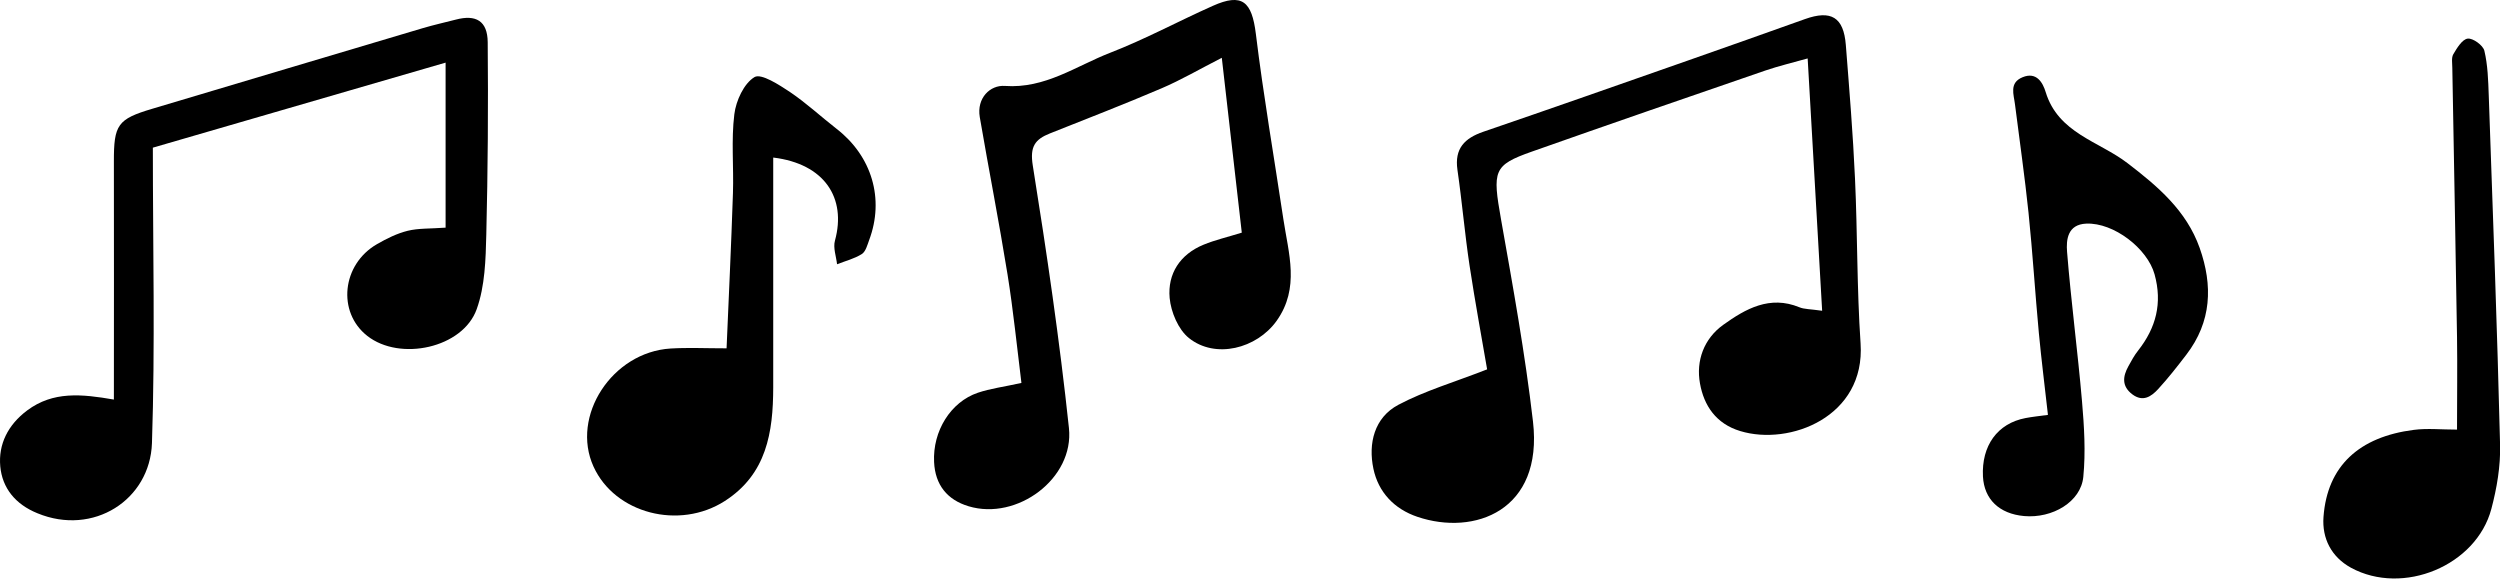 <svg width="121" height="28" viewBox="0 0 121 28" fill="none" xmlns="http://www.w3.org/2000/svg">
<g clip-path="url(#clip0_80_3065)">
<path d="M99.12 20.077C98.968 18.712 98.803 17.415 98.68 16.113C98.499 14.176 98.38 12.234 98.181 10.301C98 8.55 97.746 6.804 97.526 5.057C97.467 4.57 97.235 4.01 97.89 3.739C98.575 3.455 98.875 4.01 99.01 4.455C99.619 6.448 101.584 6.834 102.967 7.893C104.434 9.017 105.82 10.187 106.463 11.997C107.109 13.824 107.042 15.571 105.82 17.165C105.385 17.733 104.941 18.301 104.455 18.831C104.121 19.195 103.715 19.471 103.203 19.085C102.688 18.695 102.738 18.224 103.013 17.728C103.157 17.465 103.301 17.198 103.487 16.965C104.353 15.863 104.666 14.672 104.281 13.277C103.935 12.027 102.307 10.768 100.976 10.823C100.067 10.861 99.999 11.607 100.046 12.188C100.24 14.6 100.561 17.003 100.769 19.42C100.874 20.637 100.95 21.874 100.832 23.082C100.714 24.291 99.335 25.1 97.966 24.977C96.761 24.867 96.034 24.163 95.975 23.066C95.899 21.569 96.677 20.492 98.038 20.234C98.355 20.174 98.676 20.14 99.116 20.081L99.12 20.077Z" fill="black"/>
<path d="M118.92 20.798C118.92 19.238 118.941 17.775 118.92 16.317C118.853 11.976 118.768 7.635 118.692 3.29C118.692 3.065 118.641 2.798 118.738 2.628C118.916 2.327 119.17 1.903 119.436 1.869C119.685 1.836 120.18 2.192 120.243 2.455C120.408 3.146 120.429 3.883 120.455 4.6C120.653 10.242 120.865 15.884 121.004 21.531C121.03 22.561 120.848 23.625 120.582 24.63C119.854 27.381 116.304 28.848 113.788 27.479C112.837 26.957 112.381 26.058 112.457 25.02C112.639 22.54 114.198 21.141 116.828 20.806C117.483 20.721 118.159 20.793 118.924 20.793L118.92 20.798Z" fill="black"/>
<path d="M60.103 11.264C59.781 8.445 59.469 5.719 59.135 2.798C58.048 3.353 57.156 3.875 56.214 4.277C54.43 5.04 52.62 5.74 50.82 6.456C50.093 6.745 49.839 7.092 49.987 8.012C50.663 12.234 51.285 16.469 51.737 20.721C51.995 23.159 49.226 25.211 46.88 24.503C45.849 24.193 45.261 23.473 45.21 22.362C45.138 20.87 46.005 19.458 47.328 19.009C47.932 18.805 48.575 18.725 49.437 18.534C49.218 16.779 49.044 15.024 48.765 13.286C48.355 10.738 47.856 8.207 47.421 5.668C47.265 4.744 47.924 4.108 48.634 4.159C50.583 4.299 52.079 3.196 53.728 2.556C55.423 1.899 57.034 1.026 58.699 0.284C60.12 -0.352 60.589 0.068 60.783 1.636C61.151 4.638 61.667 7.618 62.115 10.607C62.364 12.268 62.922 13.934 61.789 15.528C60.825 16.876 58.822 17.389 57.541 16.359C57.029 15.948 56.674 15.104 56.611 14.422C56.505 13.248 57.114 12.311 58.251 11.844C58.805 11.615 59.397 11.48 60.107 11.259L60.103 11.264Z" fill="black"/>
<path d="M88.192 15.041C87.956 10.933 87.728 6.961 87.491 2.828C86.76 3.035 86.092 3.192 85.445 3.413C81.674 4.71 77.899 6.011 74.141 7.338C72.269 7.999 72.231 8.254 72.653 10.636C73.228 13.879 73.816 17.126 74.196 20.399C74.699 24.723 71.356 25.944 68.608 25.016C67.471 24.634 66.71 23.812 66.473 22.688C66.215 21.463 66.515 20.213 67.678 19.594C68.967 18.911 70.396 18.496 71.977 17.877C71.728 16.419 71.398 14.642 71.127 12.857C70.895 11.319 70.764 9.763 70.54 8.22C70.392 7.185 70.886 6.689 71.795 6.376C75.092 5.248 78.381 4.091 81.67 2.938C83.568 2.272 85.466 1.602 87.36 0.924C88.628 0.471 89.232 0.831 89.338 2.175C89.507 4.328 89.685 6.482 89.782 8.64C89.905 11.297 89.871 13.968 90.052 16.622C90.293 20.174 86.62 21.59 84.232 20.865C83.048 20.509 82.469 19.623 82.279 18.559C82.08 17.461 82.469 16.393 83.403 15.723C84.485 14.947 85.656 14.282 87.089 14.871C87.322 14.969 87.601 14.956 88.192 15.041Z" fill="black"/>
<path d="M5.512 19.343C5.512 15.393 5.521 11.611 5.512 7.826C5.508 6.032 5.69 5.765 7.368 5.265C11.739 3.964 16.11 2.654 20.481 1.357C21.001 1.204 21.534 1.085 22.058 0.95C23.034 0.691 23.596 1.009 23.605 2.043C23.634 5.142 23.613 8.245 23.537 11.344C23.508 12.561 23.474 13.845 23.072 14.964C22.4 16.847 19.357 17.5 17.776 16.257C16.309 15.108 16.545 12.794 18.249 11.815C18.714 11.548 19.217 11.297 19.733 11.17C20.253 11.043 20.811 11.073 21.567 11.018V3.031C16.926 4.379 12.217 5.748 7.398 7.147C7.398 11.98 7.512 16.719 7.355 21.446C7.262 24.197 4.515 25.957 1.813 24.842C0.736 24.405 0.11 23.617 0.013 22.574C-0.085 21.506 0.385 20.56 1.315 19.865C2.57 18.928 3.948 19.068 5.512 19.339V19.343Z" fill="black"/>
<path d="M37.424 7.631C37.424 11.42 37.428 15.092 37.424 18.763C37.419 20.921 37.107 22.947 35.082 24.248C32.875 25.664 29.764 24.855 28.728 22.587C27.612 20.145 29.624 17.042 32.457 16.868C33.315 16.817 34.177 16.859 35.166 16.859C35.268 14.46 35.39 11.904 35.475 9.343C35.517 8.071 35.386 6.783 35.542 5.528C35.623 4.871 36.008 4.036 36.519 3.731C36.844 3.54 37.707 4.104 38.244 4.46C39.034 4.994 39.74 5.651 40.497 6.24C42.2 7.563 42.813 9.627 42.069 11.615C41.98 11.857 41.9 12.175 41.714 12.294C41.355 12.523 40.919 12.629 40.514 12.79C40.471 12.408 40.315 11.993 40.412 11.645C40.979 9.581 39.905 7.927 37.428 7.626L37.424 7.631Z" fill="black"/>
</g>
<defs>
<clipPath id="clip0_80_3065">
<rect width="121" height="28" fill="white"/>
</clipPath>
</defs>
</svg>
